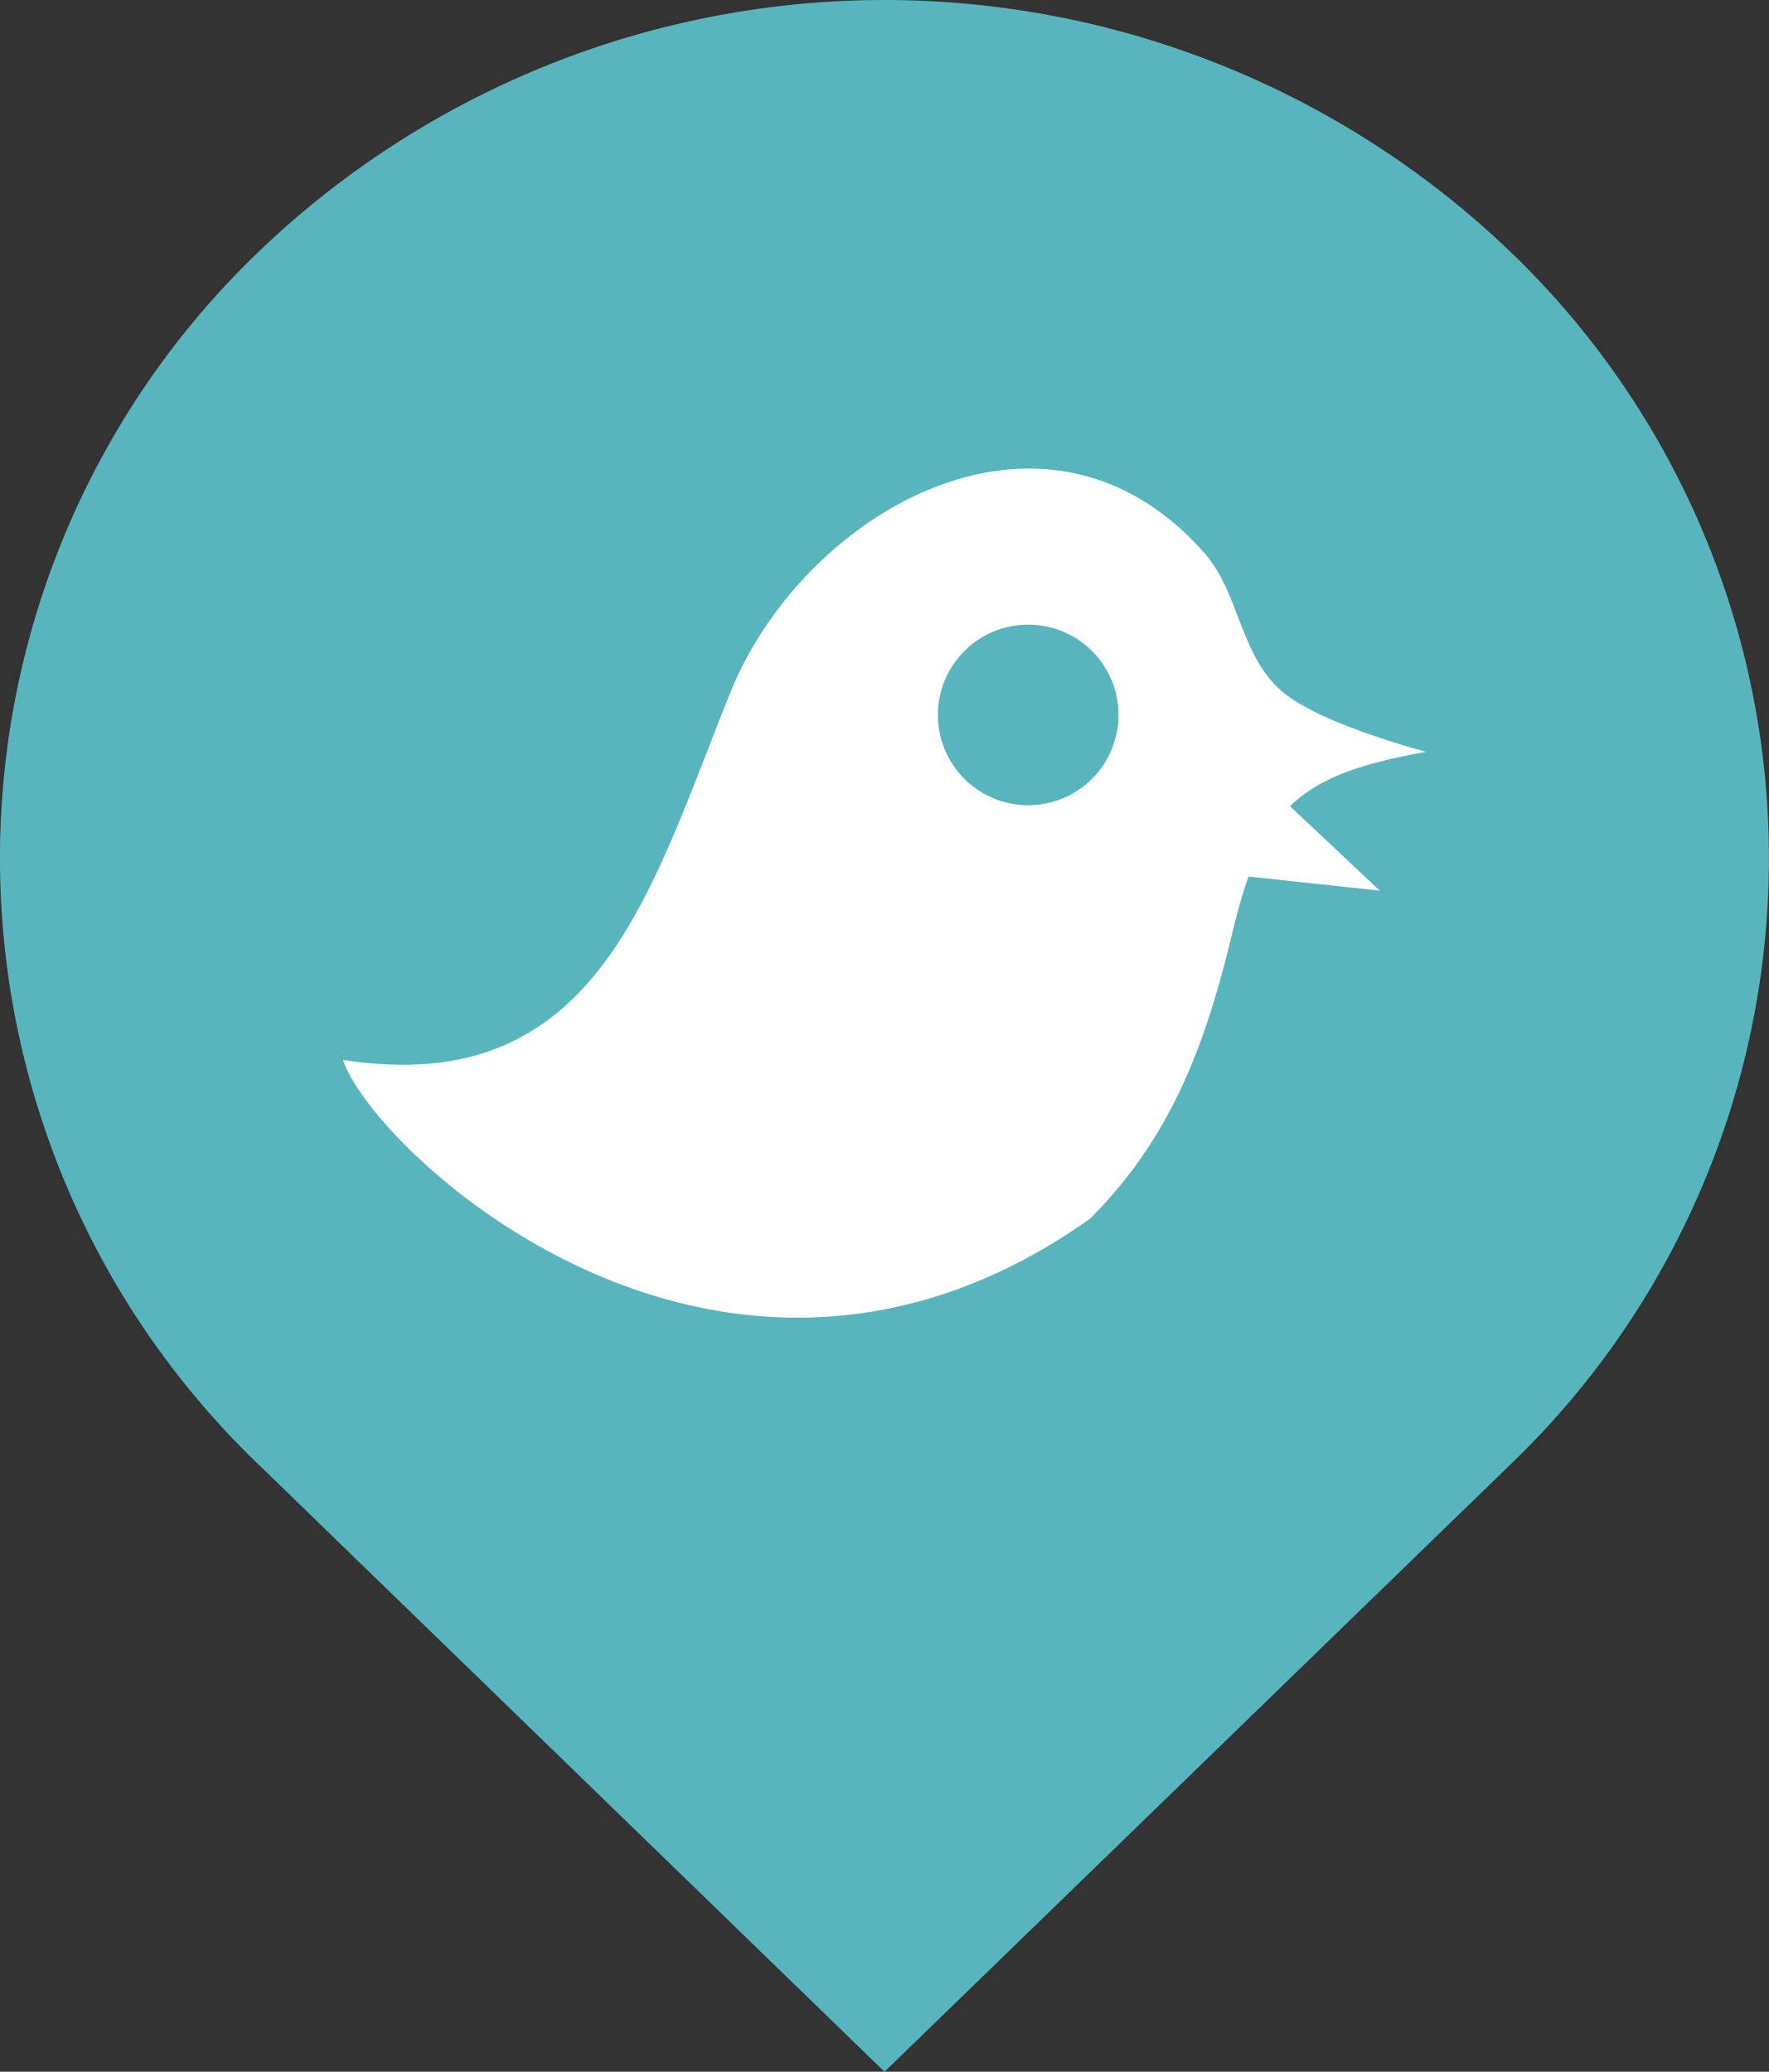 <svg xmlns="http://www.w3.org/2000/svg" width="76" height="89" viewBox="0 0 76 89">
  <rect x="0" y="0" width="76" height="89" fill="#333333" stroke="none"/>
  <g id="sec01-icon" transform="translate(-1670.797 -165.423)">
    <path id="パス_1490" data-name="パス 1490" d="M1735.667,176.22a38.836,38.836,0,0,0-53.741,0,36.094,36.094,0,0,0,0,52.137l26.871,26.067,26.87-26.067A36.1,36.1,0,0,0,1735.667,176.22Z" transform="translate(0)" fill="#58b5be"/>
    <g id="グループ_5984" data-name="グループ 5984" transform="translate(1685.537 185.553)">
      <path id="パス_1491" data-name="パス 1491" d="M1755.2,233.769c-6.871-7.755-17.219-1.711-20.337,5.987-3.46,8.543-5.691,17.51-16.652,15.81,1.263,3.887,16.235,18.062,32.091,6.825,3.558-3.567,4.983-7.582,6.119-12.3,1.292-5.368,2.811-6.766,8.311-7.758-1.7-.486-4.9-1.46-6.242-2.652C1756.74,238.123,1756.712,235.47,1755.2,233.769Zm-7.55,10.856a3.879,3.879,0,1,1,3.877-3.88A3.878,3.878,0,0,1,1747.652,244.625Z" transform="translate(-1718.214 -230.163)" fill="#fff"/>
      <path id="パス_1492" data-name="パス 1492" d="M1841.973,275.773l4.194,3.949-6.908-.741" transform="translate(-1801.631 -261.591)" fill="#fff"/>
    </g>
  </g>
</svg>
